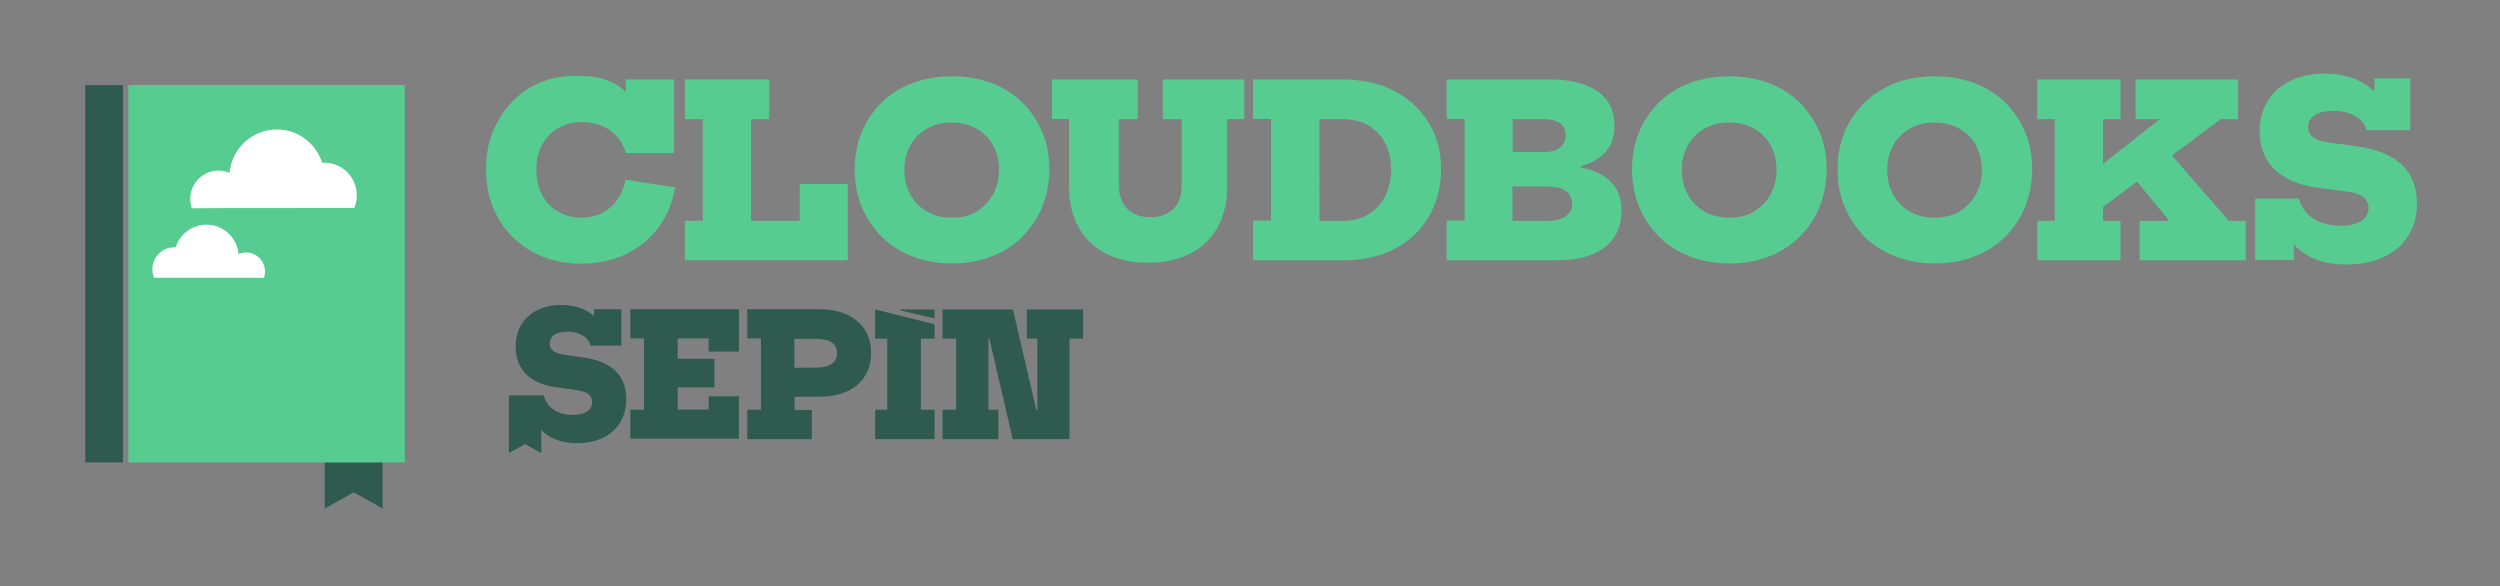 <?xml version="1.0" encoding="utf-8"?>
<!-- Generator: Adobe Illustrator 24.0.1, SVG Export Plug-In . SVG Version: 6.00 Build 0)  -->
<svg version="1.1" id="Capa_1" xmlns="http://www.w3.org/2000/svg" xmlns:xlink="http://www.w3.org/1999/xlink" x="0px" y="0px"
	 viewBox="0 0 1114.1 261.3" style="enable-background:new 0 0 1114.1 261.3;" xml:space="preserve">
<rect x="0" y="0" width="1114.1" height="261.3" fill="#808080" stroke="none"/>
<style type="text/css">
	.st0{fill:#56CC91;}
	.st1{fill:#2E5B4E;}
	.st2{fill:#FFFFFF;}
</style>
<g>
	<g>
		<path class="st0" d="M275.1,89c-1.8,2.6-4.1,4.5-6.8,5.9s-5.9,2.1-9.3,2.1c-2.9,0-5.6-0.5-8.1-1.6s-4.6-2.5-6.4-4.4
			c-1.8-1.9-3.2-4.2-4.1-6.8c-1-2.6-1.4-5.5-1.4-8.7c0-4.2,0.9-7.8,2.6-11c1.7-3.2,4.1-5.6,7.1-7.4c3.1-1.8,6.6-2.7,10.6-2.7
			c4.8,0,9,1.2,12.5,3.7c3.5,2.5,5.9,5.8,7.1,10.1h21.5V35.4h-21.5v22.9h2.6c-0.5-5.3,2.2-9.8,0.3-13.4s-5.4-6.5-8.9-8.1
			c-3.9-1.8-6.5-3-17.7-3c-5.1,0-10.6,1.3-15.2,3.3c-4.6,2-8.6,4.9-12.1,8.6c-3.5,3.7-6.2,8.1-8.3,13.1s-3,10.6-3,16.7
			c0,6.1,1,11.8,3.1,16.9s5,9.5,8.8,13.3c3.8,3.7,8.2,6.6,13.4,8.7c5.2,2.1,10.9,3.1,17.1,3.1c7.4,0,14.1-1.4,20-4.3
			c5.9-2.8,10.7-6.8,14.5-11.9c3.8-5.1,6.2-11,7.3-17.8l-22-3.4C278.1,83.4,276.9,86.4,275.1,89z"/>
		<polygon class="st0" points="356.4,98.4 334.7,98.4 334.7,53.1 342.8,53.1 342.8,35.4 305.2,35.4 305.2,53.1 313.2,53.1 
			313.2,98.4 305.2,98.4 305.2,116 356.4,116 363.9,116 377.8,116 377.8,82 356.4,82 		"/>
		<path class="st0" d="M455.5,45.6c-3.8-3.7-8.4-6.6-13.7-8.6s-11.1-3-17.5-3c-6.4,0-12.3,1-17.6,3s-9.9,4.9-13.7,8.6
			s-6.8,8.1-8.9,13.1c-2.1,5-3.2,10.6-3.2,16.7c0,6.2,1,11.8,3.2,16.9c2.1,5.1,5.1,9.5,8.9,13.3s8.4,6.6,13.7,8.7
			c5.3,2,11.1,3.1,17.5,3.1c6.4,0,12.3-1,17.6-3.1c5.3-2,9.9-4.9,13.7-8.7s6.8-8.2,8.9-13.3s3.2-10.8,3.2-16.9
			c0-6.1-1-11.7-3.2-16.7S459.3,49.3,455.5,45.6z M442.5,86.7c-1.8,3.2-4.3,5.7-7.4,7.6s-6.8,2.7-11,2.7s-7.8-0.9-11-2.7
			s-5.6-4.3-7.4-7.6s-2.7-6.9-2.7-11.1c0-4.1,0.9-7.8,2.7-10.9s4.2-5.6,7.4-7.4s6.8-2.7,11-2.7s7.8,0.9,11,2.7
			c3.2,1.8,5.6,4.2,7.4,7.4s2.7,6.8,2.7,10.9C445.2,79.7,444.3,83.4,442.5,86.7z"/>
		<path class="st0" d="M518.2,53.1h8.4v29.5c0,3-0.5,5.6-1.6,7.7s-2.7,3.7-4.8,4.8c-2.1,1.1-4.6,1.7-7.6,1.7c-2.9,0-5.4-0.6-7.5-1.7
			s-3.7-2.7-4.8-4.8c-1.1-2.1-1.7-4.7-1.7-7.7V53.1h8.4V35.4h-38.2v17.6h7.6v30.2c0,7,1.4,13,4.3,18.1c2.8,5.1,6.9,9,12.1,11.7
			s11.5,4.1,18.7,4.1c7.3,0,13.6-1.4,18.9-4.1s9.4-6.6,12.2-11.7c2.8-5.1,4.3-11.1,4.3-18.1V53.1h7.6V35.4h-36.3L518.2,53.1
			L518.2,53.1z"/>
		<path class="st0" d="M621.5,40.6c-6.5-3.4-14.1-5.1-22.8-5.2h-3.6h-3.8h-32.9v17.6h8v45.3h-8V116h32.9h3.8h3.6
			c8.6,0,16.2-1.7,22.8-5.1s11.6-8.2,15.2-14.3s5.5-13.1,5.5-21.1c0-7.9-1.8-14.8-5.5-20.8S628,44,621.5,40.6z M617.3,87.4
			c-1.8,3.4-4.2,6.1-7.5,8.1s-7,2.9-11.4,2.9h-3.2h-3.8h-3.4V53.1h3.4h3.8h3.2c4.4,0,8.2,0.9,11.4,2.8s5.7,4.5,7.5,7.9
			c1.8,3.4,2.6,7.3,2.6,11.7C619.9,80,619,84,617.3,87.4z"/>
		<path class="st0" d="M714,78c-2.6-1.5-5.8-2.7-9.6-3.4V74c2.8-0.8,5.2-1.7,7.2-3c5.2-3.2,7.9-8.1,7.9-14.9c0-6.8-2.6-12-7.7-15.5
			c-5.1-3.5-12.2-5.2-21.1-5.2h-7.8h-2.7h-35.5v17.6h8v45.3h-8V116h34.4h3.8h11.3c8.8,0,15.7-1.9,20.8-5.7c5-3.8,7.6-9.3,7.6-16.3
			c0-3.8-0.7-6.9-2.2-9.6C718.9,81.8,716.8,79.7,714,78z M680.1,53.1h2.7h5.3c3,0,5.4,0.6,7.1,1.8c1.7,1.2,2.5,3,2.5,5.3
			c0,1.4-0.3,2.7-1,3.8c-0.7,1.1-1.7,2-3,2.7c-1.4,0.7-3.2,1-5.3,1h-14.3V53.1H680.1z M697.7,96.4c-2,1.3-4.6,2-7.9,2h-7h-3.8h-5
			V83.1h15.6c1.9,0,3.5,0.2,4.9,0.5c1.4,0.3,2.5,0.9,3.4,1.6s1.5,1.5,2,2.4c0.4,0.9,0.7,2,0.7,3.1C700.7,93.1,699.7,95,697.7,96.4z"
			/>
		<path class="st0" d="M801.9,45.6c-3.8-3.7-8.4-6.6-13.7-8.6s-11.2-3-17.5-3c-6.4,0-12.3,1-17.6,3c-5.3,2-9.9,4.9-13.7,8.6
			s-6.8,8.1-8.9,13.1c-2.1,5-3.2,10.6-3.2,16.7c0,6.2,1,11.8,3.2,16.9s5.1,9.5,8.9,13.3s8.4,6.6,13.7,8.7c5.3,2,11.1,3.1,17.5,3.1
			c6.4,0,12.3-1,17.6-3.1c5.3-2,9.9-4.9,13.7-8.7s6.8-8.2,8.9-13.3s3.2-10.8,3.2-16.9c0-6.1-1-11.7-3.2-16.7S805.7,49.3,801.9,45.6z
			 M789,86.7c-1.8,3.2-4.3,5.7-7.4,7.6s-6.8,2.7-11,2.7s-7.8-0.9-11-2.7s-5.6-4.3-7.4-7.6s-2.7-6.9-2.7-11.1c0-4.1,0.9-7.8,2.7-10.9
			s4.2-5.6,7.4-7.4s6.8-2.7,11-2.7s7.8,0.9,11,2.7s5.7,4.2,7.4,7.4s2.7,6.8,2.7,10.9C791.7,79.7,790.8,83.4,789,86.7z"/>
		<path class="st0" d="M893.5,45.6c-3.8-3.7-8.4-6.6-13.7-8.6s-11.2-3-17.5-3c-6.4,0-12.3,1-17.6,3c-5.3,2-9.9,4.9-13.7,8.6
			s-6.8,8.1-8.9,13.1c-2.1,5-3.2,10.6-3.2,16.7c0,6.2,1,11.8,3.2,16.9s5.1,9.5,8.9,13.3s8.4,6.6,13.7,8.7c5.3,2,11.1,3.1,17.5,3.1
			c6.4,0,12.3-1,17.6-3.1c5.3-2,9.9-4.9,13.7-8.7s6.8-8.2,8.9-13.3s3.2-10.8,3.2-16.9c0-6.1-1-11.7-3.2-16.7S897.3,49.3,893.5,45.6z
			 M880.5,86.7c-1.8,3.2-4.3,5.7-7.4,7.6s-6.8,2.7-11,2.7s-7.8-0.9-11-2.7s-5.6-4.3-7.4-7.6s-2.7-6.9-2.7-11.1
			c0-4.1,0.9-7.8,2.7-10.9s4.2-5.6,7.4-7.4s6.8-2.7,11-2.7s7.8,0.9,11,2.7s5.7,4.2,7.4,7.4s2.7,6.8,2.7,10.9
			C883.2,79.7,882.3,83.4,880.5,86.7z"/>
		<polygon class="st0" points="967.9,69.3 989.6,53.1 997.4,53.1 997.4,35.4 951.7,35.4 951.7,53.1 962.5,53.1 937.2,73 937.2,53.1 
			945,53.1 945,35.4 907.9,35.4 907.9,53.1 915.7,53.1 915.7,98.4 907.9,98.4 907.9,116 945,116 945,98.4 937.2,98.4 937.2,92.2 
			952.3,80.9 966.7,98.4 953.5,98.4 953.5,116 1000.8,116 1000.8,98.4 993.2,98.4 		"/>
		<path class="st0" d="M1022.2,108.9v7H1005V88.5h19.5c2.3,8.7,10.2,12.1,18.5,12.1c8,0,12.5-3,12.5-7.9c0-4-2.9-6.4-9.3-7.3
			l-14.2-1.9c-15-2.1-25-10.3-25-24.9c0-16.3,12.2-25.8,28.8-25.8c9.1,0,17,2.7,22.3,8v-5.9h16v23.1h-19.5
			c-1.5-5.4-7.1-8.6-14.8-8.6c-6.6,0-11.2,2.3-11.2,7.3c0,3.3,2,5.8,8.7,6.7l13.5,1.9c16.7,2.4,26.3,10.5,26.3,25.3
			c0,17.2-12.9,27.3-31.3,27.3C1036.2,117.9,1027.7,115.2,1022.2,108.9z"/>
	</g>
	<g>
		<polygon class="st1" points="170.5,187.5 162,187.5 144.7,187.5 144.7,226.6 157.6,219.4 170.5,226.6 		"/>
	</g>
	<rect x="57.2" y="37.9" class="st0" width="123.2" height="168.2"/>
	<g>
		<path class="st2" d="M157.9,92.7C158.6,91,159,89,159,87c0-8-6.5-14.5-14.5-14.5c-0.3,0-0.6,0-0.9,0.1
			c-2.7-8.6-10.7-14.9-20.2-14.9c-11.1,0-20.1,8.5-21.1,19.3c-1.5-0.6-3.2-1-4.9-1c-6.9,0-12.6,5.6-12.6,12.6c0,1.5,0.3,2.9,0.7,4.2
			C85.6,92.7,157.9,92.7,157.9,92.7z"/>
		<path class="st2" d="M68.7,123.9c-0.5-1.2-0.8-2.5-0.8-3.9c0-5.4,4.4-9.8,9.8-9.8c0.2,0,0.4,0,0.6,0c1.8-5.8,7.3-10.1,13.7-10.1
			c7.5,0,13.7,5.8,14.3,13.1c1-0.4,2.1-0.7,3.3-0.7c4.7,0,8.5,3.8,8.5,8.5c0,1-0.2,1.9-0.5,2.8H68.7z"/>
	</g>
	<rect x="38" y="37.9" class="st1" width="16.8" height="168.2"/>
	<g>
		<g>
			<g>
				<path class="st1" d="M280.9,182.6h6.1v-31.8h-6.1v-13h48.4v18.9h-13.5v-5.9H302v9.1h16.4v12.7H302v9.9h13.8v-5.9h13.5v18.9
					h-48.4C280.9,195.7,280.9,182.6,280.9,182.6z"/>
			</g>
			<g>
				<path class="st1" d="M333,182.6h6.1v-31.8H333v-13h32.2c13.8,0,23,7.2,23,19.5s-9.2,19.5-23,19.5h-11.1v5.9h7.7v13H333V182.6z
					 M363.8,163.8c4.9,0,9.2-1.5,9.2-6.4c0-4.9-4.3-6.4-9.2-6.4h-9.8v12.9L363.8,163.8L363.8,163.8z"/>
			</g>
			<g>
				<path class="st1" d="M260.6,159.4l-9.5-1.4c-4.7-0.7-6.1-2.5-6.1-4.9c0-3.6,3.2-5.3,7.8-5.3c5.4,0,9.3,2.3,10.4,6.2h13.7v-16.2
					H268l0,0h-3.3v3c-3.7-3.2-8.9-4.9-14.7-4.9c-11.6,0-20.2,6.8-20.2,18.6c0,10.6,7,16.5,17.6,18l10,1.4c4.5,0.7,6.5,2.4,6.5,5.3
					c0,3.5-3.1,5.7-8.7,5.7c-5.8,0-11.3-2.5-12.9-8.7h-1.1h-4.8h-9.6v25.7l7.2-4l7.2,4v-10.3c3.9,4.1,9.6,5.9,16,5.9
					c12.9,0,21.9-7.3,21.9-19.7C279,167,272.3,161.2,260.6,159.4z"/>
			</g>
			<g>
				<g>
					<polygon class="st1" points="401.1,138.3 416.5,141.9 416.5,137.9 401.1,137.9 					"/>
				</g>
				<g>
					<polygon class="st1" points="416.5,150.9 416.5,144.5 390,137.9 390,150.9 395.4,150.9 395.4,182.6 390,182.6 390,195.7 
						416.5,195.7 416.5,182.6 410.4,182.6 410.4,150.9 					"/>
				</g>
			</g>
			<polygon class="st1" points="420,182.6 426.1,182.6 426.1,150.9 420,150.9 420,137.9 451.4,137.9 461.8,182.6 462.3,182.6 
				462.3,150.9 457.6,150.9 457.6,137.9 482.7,137.9 482.7,150.9 476.6,150.9 476.6,195.7 451.3,195.7 440.9,150.9 440.5,150.9 
				440.5,182.6 444.9,182.6 444.9,195.7 420,195.7 			"/>
		</g>
	</g>
</g>
</svg>
